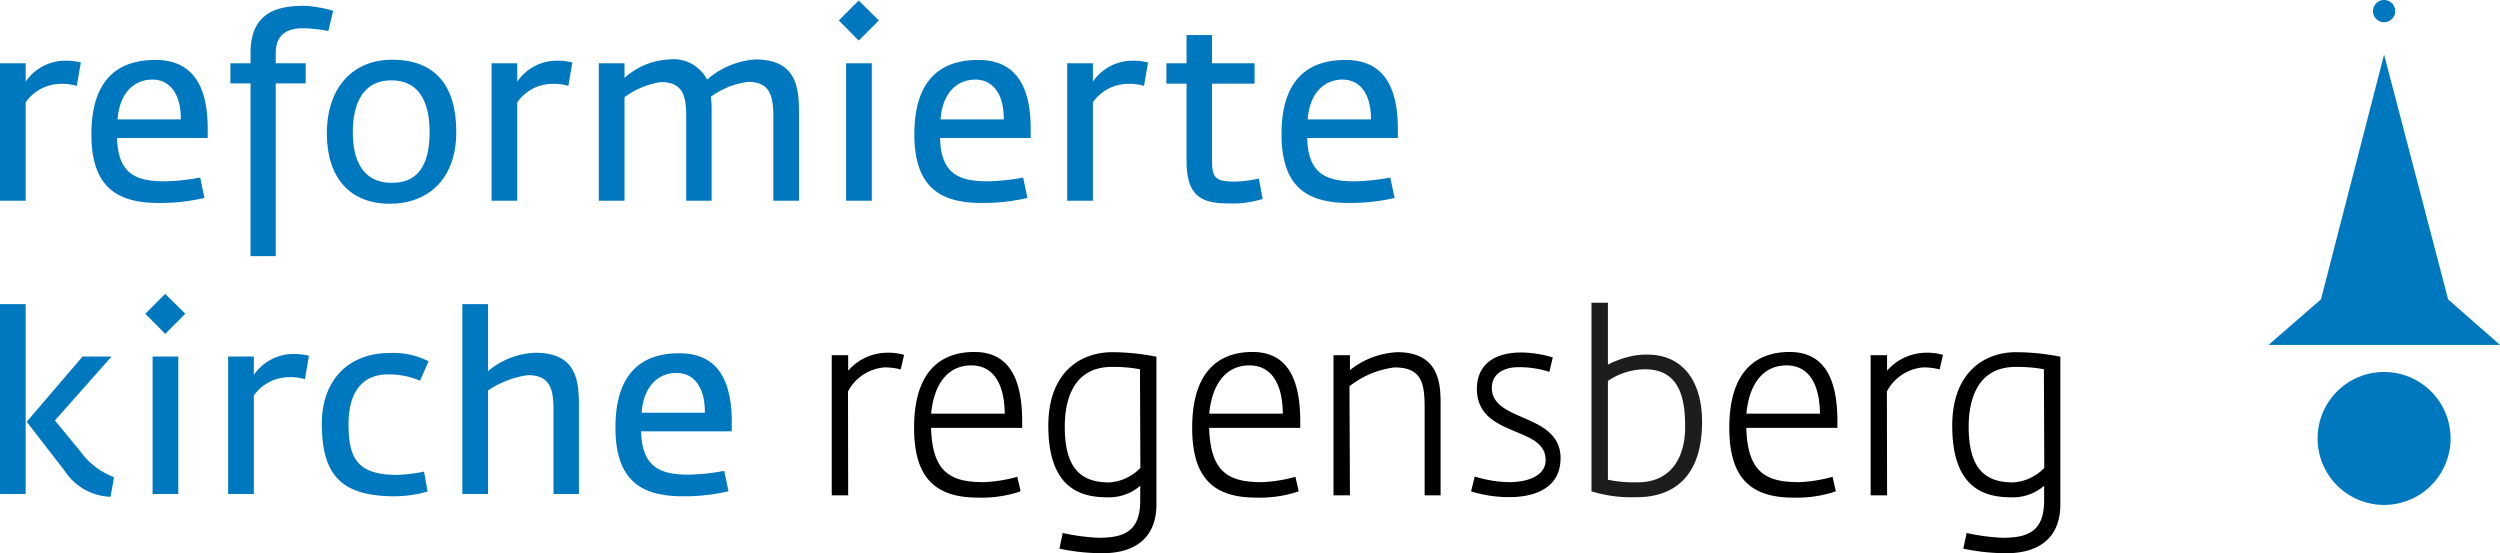 <svg xmlns="http://www.w3.org/2000/svg" viewBox="0 0 168.765 37.347">
  <g>
    <path d="M48.407,15.174a3.288,3.288,0,0,0-1.121-.136,2.92,2.92,0,0,0-2.329,1.241v6.646H43.223V13.644h1.733v1.241A3.245,3.245,0,0,1,47.54,13.474a4.155,4.155,0,0,1,1.139.119Z" transform="translate(-43.223 -9.375)" style="fill: #0078bf"/>
    <path d="M51.127,18.692c.051,2.516,1.411,2.923,3.229,2.923a14.364,14.364,0,0,0,2.38-.255l.289,1.377a13.185,13.185,0,0,1-3.077.34c-2.788,0-4.556-1.037-4.556-4.64,0-3.757,1.853-5.015,4.317-5.015,2.448,0,3.536,1.649,3.536,4.641v.629Zm2.379-3.944c-1.173,0-2.209.833-2.346,2.686h4.267C55.445,15.752,54.714,14.748,53.507,14.748Z" transform="translate(-43.223 -9.375)" style="fill: #0078bf"/>
    <path d="M65.39,11.468a10.005,10.005,0,0,0-1.666-.187c-1.207,0-1.887.476-1.887,1.7v.663h2.023v1.36h-2.023V26.665H60.137V15.003H58.777V13.644h1.36v-.714c0-2.703,1.802-3.162,3.586-3.162a7.657,7.657,0,0,1,1.989.34Z" transform="translate(-43.223 -9.375)" style="fill: #0078bf"/>
    <path d="M69.538,23.129c-2.686,0-4.25-1.751-4.25-4.743,0-3.179,1.819-4.98,4.402-4.98,2.907,0,4.335,1.734,4.335,4.878C74.025,21.514,72.07,23.129,69.538,23.129Zm.102-8.329c-2.057,0-2.6,1.802-2.6,3.502,0,1.836.629,3.417,2.635,3.417,2.057,0,2.549-1.649,2.549-3.434C72.223,16.635,71.748,14.8,69.64,14.8Z" transform="translate(-43.223 -9.375)" style="fill: #0078bf"/>
    <path d="M81.59,15.174a3.288,3.288,0,0,0-1.121-.136,2.919,2.919,0,0,0-2.329,1.241v6.646H76.406V13.644h1.734v1.241a3.243,3.243,0,0,1,2.583-1.411,4.155,4.155,0,0,1,1.139.119Z" transform="translate(-43.223 -9.375)" style="fill: #0078bf"/>
    <path d="M95.427,22.925V17.23c0-1.36-.221-2.329-1.7-2.329a5.483,5.483,0,0,0-2.516,1.003,7.496,7.496,0,0,1,.051,1.071v5.949H89.546V17.23c0-1.411-.238-2.312-1.717-2.312a5.458,5.458,0,0,0-2.448,1.02v6.986H83.647V13.644h1.733v.986a4.861,4.861,0,0,1,2.992-1.241,2.556,2.556,0,0,1,2.583,1.36,5.491,5.491,0,0,1,3.281-1.36c2.805,0,2.924,2.006,2.924,3.587v5.949Z" transform="translate(-43.223 -9.375)" style="fill: #0078bf"/>
    <path d="M101.191,12.114l-1.343-1.36,1.343-1.343,1.36,1.343Zm-.85,10.811V13.644h1.734v9.281Z" transform="translate(-43.223 -9.375)" style="fill: #0078bf"/>
    <path d="M106.682,18.692c.051,2.516,1.411,2.923,3.229,2.923a14.364,14.364,0,0,0,2.38-.255l.289,1.377a13.185,13.185,0,0,1-3.077.34c-2.788,0-4.556-1.037-4.556-4.64,0-3.757,1.853-5.015,4.317-5.015,2.448,0,3.536,1.649,3.536,4.641v.629Zm2.379-3.944c-1.173,0-2.209.833-2.346,2.686h4.267C110.999,15.752,110.269,14.748,109.061,14.748Z" transform="translate(-43.223 -9.375)" style="fill: #0078bf"/>
    <path d="M120.451,15.174a3.289,3.289,0,0,0-1.122-.136,2.918,2.918,0,0,0-2.329,1.241v6.646h-1.734V13.644h1.734v1.241a3.243,3.243,0,0,1,2.583-1.411,4.155,4.155,0,0,1,1.139.119Z" transform="translate(-43.223 -9.375)" style="fill: #0078bf"/>
    <path d="M126.656,23.112c-1.75,0-3.332.017-3.332-2.822V15.021h-1.36V13.644h1.36V11.74h1.717v1.904h2.873v1.377h-2.873v5.252c0,1.19.34,1.36,1.581,1.36a8.505,8.505,0,0,0,1.581-.204l.255,1.377A7.055,7.055,0,0,1,126.656,23.112Z" transform="translate(-43.223 -9.375)" style="fill: #0078bf"/>
    <path d="M131.468,18.692c.051,2.516,1.411,2.923,3.229,2.923a14.357,14.357,0,0,0,2.38-.255l.289,1.377a13.184,13.184,0,0,1-3.077.34c-2.788,0-4.556-1.037-4.556-4.64,0-3.757,1.853-5.015,4.317-5.015,2.448,0,3.536,1.649,3.536,4.641v.629Zm2.38-3.944c-1.173,0-2.21.833-2.346,2.686h4.267C135.785,15.752,135.054,14.748,133.848,14.748Z" transform="translate(-43.223 -9.375)" style="fill: #0078bf"/>
    <path d="M43.223,42.725V29.908h1.733V42.725Zm7.462.186a3.841,3.841,0,0,1-3.094-1.75l-2.566-3.315,3.773-4.402h1.955l-3.825,4.317,1.768,2.143a4.914,4.914,0,0,0,2.227,1.683Z" transform="translate(-43.223 -9.375)" style="fill: #0078bf"/>
    <path d="M54.374,31.914l-1.343-1.36,1.343-1.343,1.36,1.343Zm-.85,10.81V33.443h1.734v9.281Z" transform="translate(-43.223 -9.375)" style="fill: #0078bf"/>
    <path d="M63.809,34.974a3.278,3.278,0,0,0-1.122-.136,2.919,2.919,0,0,0-2.329,1.24v6.646H58.624V33.443h1.734v1.241a3.243,3.243,0,0,1,2.583-1.411,4.136,4.136,0,0,1,1.139.119Z" transform="translate(-43.223 -9.375)" style="fill: #0078bf"/>
    <path d="M71.578,35.075a5.31,5.31,0,0,0-2.159-.425c-1.632,0-2.669,1.054-2.669,3.383s.646,3.399,3.281,3.399a11.117,11.117,0,0,0,1.819-.221l.238,1.343a8.144,8.144,0,0,1-2.209.323c-3.587,0-4.93-1.395-4.93-4.896,0-2.975,1.819-4.777,4.589-4.777a5.231,5.231,0,0,1,2.618.561Z" transform="translate(-43.223 -9.375)" style="fill: #0078bf"/>
    <path d="M80.587,42.725V37.03c0-1.411-.238-2.329-1.734-2.329a6.315,6.315,0,0,0-2.686,1.037v6.986H74.434V29.908H76.168v4.521a5.265,5.265,0,0,1,3.178-1.241c2.788,0,2.958,1.853,2.958,3.587v5.949Z" transform="translate(-43.223 -9.375)" style="fill: #0078bf"/>
    <path d="M86.504,38.492c.051,2.516,1.411,2.924,3.229,2.924a14.467,14.467,0,0,0,2.38-.255l.289,1.377a13.183,13.183,0,0,1-3.077.34c-2.788,0-4.556-1.037-4.556-4.641,0-3.757,1.853-5.015,4.317-5.015,2.448,0,3.536,1.648,3.536,4.641v.629Zm2.38-3.943c-1.173,0-2.21.832-2.346,2.686h4.267C90.821,35.552,90.09,34.549,88.884,34.549Z" transform="translate(-43.223 -9.375)" style="fill: #0078bf"/>
    <path d="M99.37,42.812v-9.457H100.48v1.043a3.53,3.53,0,0,1,2.632-1.213,3.851,3.851,0,0,1,1.065.124l.075.025-.224.978-.085-.019a4.082,4.082,0,0,0-1.035-.115,3.055,3.055,0,0,0-2.44,1.622l.012,7.013Z" transform="translate(-43.223 -9.375)"/>
    <path d="M109.232,42.966c-2.976,0-4.303-1.453-4.303-4.712,0-4.231,2.21-5.119,4.065-5.119,2.175,0,3.232,1.536,3.232,4.694v.428h-6.151c.085,3.063,1.375,3.666,3.565,3.666a9.859,9.859,0,0,0,2.162-.334l.094-.035.223.977-.056.032A8.198,8.198,0,0,1,109.232,42.966Zm1.816-5.667c-.021-2.102-.821-3.258-2.258-3.258-1.53,0-2.514,1.186-2.709,3.258Z" transform="translate(-43.223 -9.375)"/>
    <path d="M117.631,46.722a14.419,14.419,0,0,1-2.808-.291l-.082-.021.223-1.057.088.022a14.531,14.531,0,0,0,2.307.304c1.751,0,2.836-.423,2.836-2.53v-.981a3.213,3.213,0,0,1-2.19.779c-1.723,0-4.014-.501-4.014-4.83,0-3.662,2.223-4.967,4.303-4.967a15.493,15.493,0,0,1,2.923.291l.071.014v9.982C121.289,45.556,119.99,46.722,117.631,46.722Zm.646-12.578c-2.764,0-3.176,2.521-3.176,4.025,0,2.607.916,3.771,2.972,3.771a3.154,3.154,0,0,0,2.132-.979l-.027-6.661A9.994,9.994,0,0,0,118.277,34.144Z" transform="translate(-43.223 -9.375)"/>
    <path d="M128.005,42.966c-2.976,0-4.303-1.453-4.303-4.712,0-4.231,2.211-5.119,4.065-5.119,2.175,0,3.232,1.536,3.232,4.694v.428h-6.151c.086,3.063,1.375,3.666,3.565,3.666a9.859,9.859,0,0,0,2.162-.334l.094-.035.224.977-.056.032A8.215,8.215,0,0,1,128.005,42.966Zm1.816-5.667c-.021-2.102-.821-3.258-2.258-3.258-1.53,0-2.514,1.186-2.709,3.258Z" transform="translate(-43.223 -9.375)"/>
    <path d="M139.395,42.812V36.962c0-1.631-.145-2.784-2.02-2.784a6.123,6.123,0,0,0-3.054,1.27l.031,7.364h-1.11v-9.457h1.11v1.006a5.521,5.521,0,0,1,3.21-1.21c2.91,0,2.91,2.303,2.91,3.539v6.122Z" transform="translate(-43.223 -9.375)"/>
    <path d="M145.168,42.932a8.56,8.56,0,0,1-2.56-.362l-.078-.024.246-1.003.089.027a8.294,8.294,0,0,0,2.235.354c1.19,0,2.462-.392,2.462-1.493,0-1.077-.934-1.465-2.017-1.914-1.23-.511-2.623-1.089-2.623-2.897,0-1.557,1.091-2.45,2.995-2.45a7.553,7.553,0,0,1,2.048.31l.079.024-.228.97-.089-.026a6.696,6.696,0,0,0-1.998-.285c-1.109,0-1.799.533-1.799,1.392,0,1.095,1.014,1.535,2.087,2.002,1.196.519,2.554,1.109,2.554,2.74C148.57,42.674,146.19,42.932,145.168,42.932Z" transform="translate(-43.223 -9.375)"/>
    <path d="M164.265,42.966c-2.977,0-4.304-1.453-4.304-4.712,0-4.231,2.211-5.119,4.066-5.119,2.176,0,3.233,1.536,3.233,4.694v.428h-6.151c.085,3.063,1.374,3.666,3.564,3.666a9.85,9.85,0,0,0,2.162-.334l.093-.035.225.977-.056.032A8.223,8.223,0,0,1,164.265,42.966Zm1.817-5.667c-.021-2.102-.821-3.258-2.258-3.258-1.53,0-2.515,1.186-2.709,3.258Z" transform="translate(-43.223 -9.375)"/>
    <path d="M169.502,42.812v-9.457h1.11v1.043a3.531,3.531,0,0,1,2.632-1.213,3.856,3.856,0,0,1,1.065.124l.076.025-.226.978-.085-.019a4.07,4.07,0,0,0-1.034-.115,3.055,3.055,0,0,0-2.44,1.622l.013,7.013Z" transform="translate(-43.223 -9.375)"/>
    <path d="M178.65,46.722a14.441,14.441,0,0,1-2.81-.291l-.082-.021.225-1.057.088.022a14.528,14.528,0,0,0,2.308.304c1.75,0,2.835-.423,2.835-2.53v-.981a3.209,3.209,0,0,1-2.189.779c-1.724,0-4.015-.501-4.015-4.83,0-3.662,2.224-4.967,4.304-4.967a15.469,15.469,0,0,1,2.922.291l.072.014v9.982C182.308,45.556,181.009,46.722,178.65,46.722Zm.646-12.578c-2.764,0-3.176,2.521-3.176,4.025,0,2.607.916,3.771,2.972,3.771a3.148,3.148,0,0,0,2.132-.979l-.026-6.661A10.013,10.013,0,0,0,179.297,34.144Z" transform="translate(-43.223 -9.375)"/>
  </g>
  <path d="M154.434,33.313a5.064,5.064,0,0,0-1.058.1,6.563,6.563,0,0,0-1.609.575V29.811h-1.11V42.543l.064.018.103.031a9.188,9.188,0,0,0,2.945.344c1.627,0,4.354-.659,4.354-5.082C158.123,35.011,156.743,33.313,154.434,33.313Zm-.612,8.617a8.578,8.578,0,0,1-2.055-.168V35.091a4.503,4.503,0,0,1,2.494-.787c2.41-.003,2.719,2.079,2.719,3.889C156.98,40.533,155.799,41.931,153.821,41.931Z" transform="translate(-43.223 -9.375)" style="fill: #1d1d1b"/>
  <g>
    <polygon points="160.94 3.683 156.678 20.21 153.136 23.285 168.765 23.285 165.264 20.21 160.94 3.683" style="fill: #0078bf"/>
    <path d="M208.651,38.972a4.488,4.488,0,1,1-4.488-4.487A4.489,4.489,0,0,1,208.651,38.972Z" transform="translate(-43.223 -9.375)" style="fill: #0078bf"/>
    <path d="M204.913,10.125a.75.75,0,1,1-.75-.75A.75.75,0,0,1,204.913,10.125Z" transform="translate(-43.223 -9.375)" style="fill: #0078bf"/>
  </g>
</svg>
